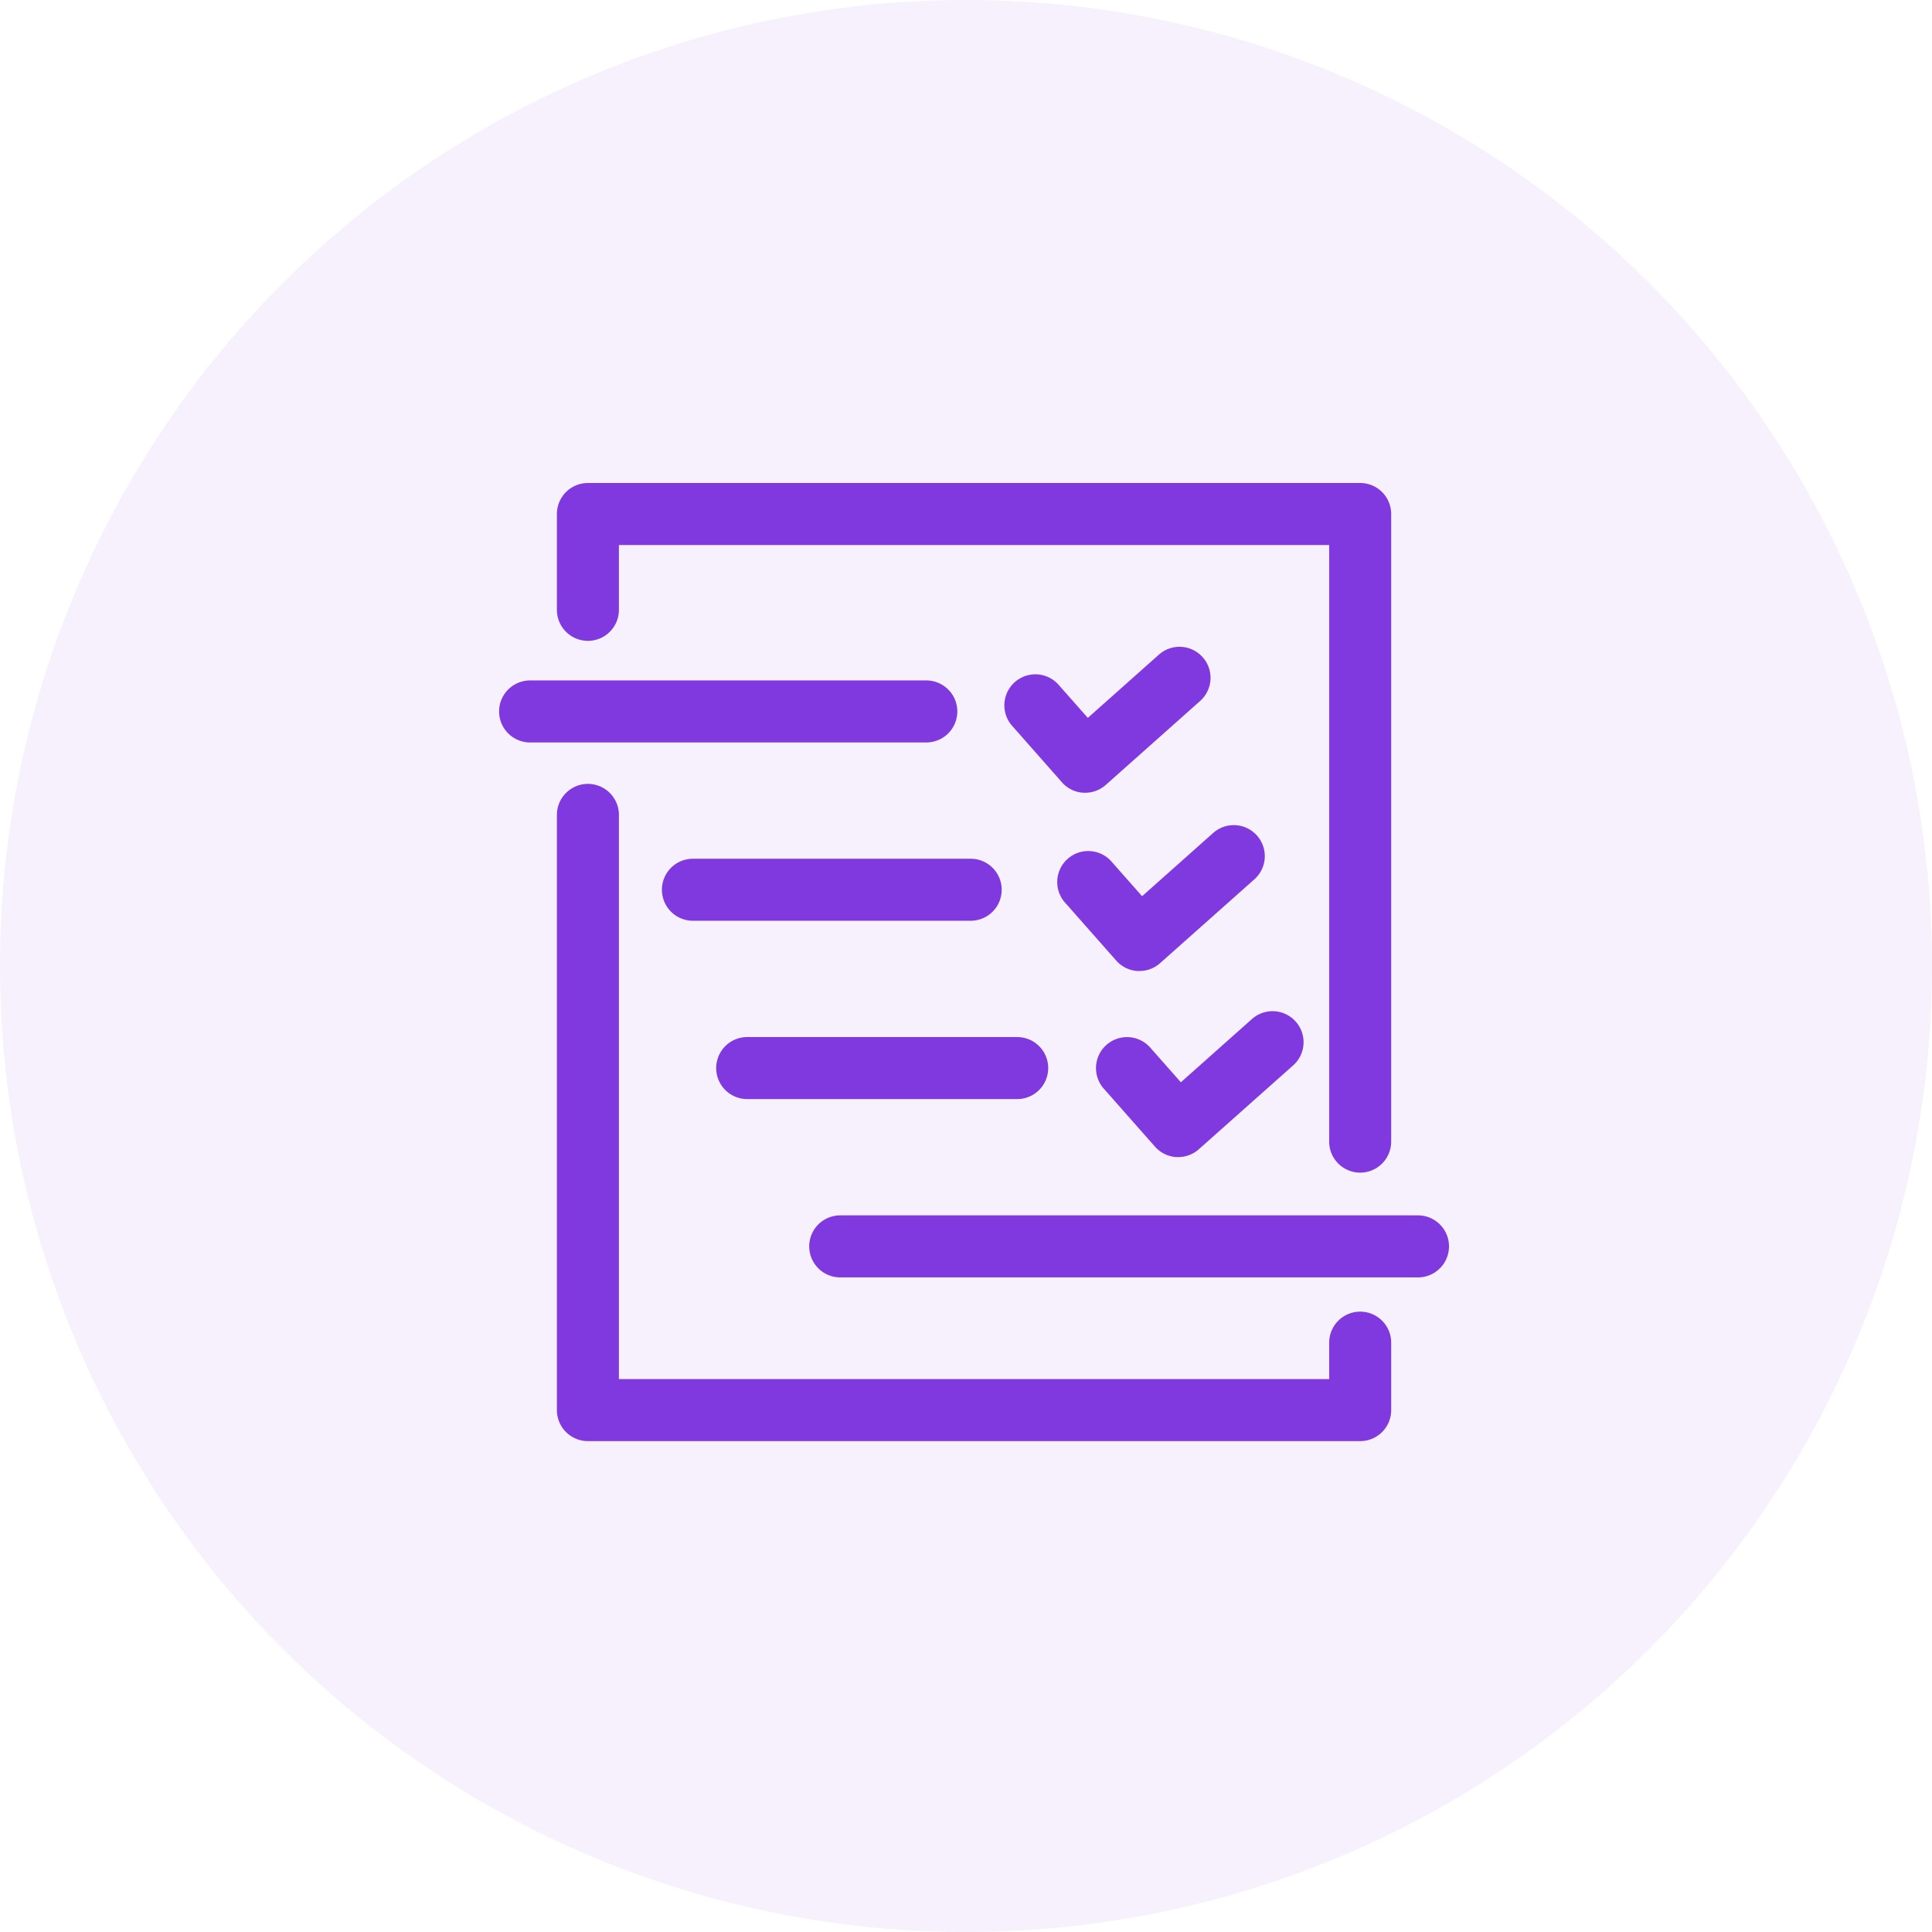 <svg xmlns="http://www.w3.org/2000/svg" width="120" height="120" viewBox="0 0 120 120">
    <g transform="translate(-1181 -1833)">
        <circle data-name="Ellipse 99" cx="60" cy="60" r="60" transform="translate(1181 1833)" style="fill:rgba(128,57,223,.07);opacity:.998"/>
        <path data-name="Path 1788" d="M12.12 12.015a1.926 1.926 0 0 0 1.926-1.926V6.062h44.115v37.056a1.926 1.926 0 1 0 3.852 0V4.136a1.926 1.926 0 0 0-1.925-1.926H12.12a1.926 1.926 0 0 0-1.926 1.926v5.952a1.926 1.926 0 0 0 1.926 1.926z" transform="translate(1205.396 1860.79)" style="fill:#8039df"/>
        <path data-name="Path 1789" d="M60.088 73.8a1.926 1.926 0 0 0-1.926 1.926v2.263H14.046V42.946a1.926 1.926 0 1 0-3.852 0v36.969a1.926 1.926 0 0 0 1.926 1.926h47.968a1.926 1.926 0 0 0 1.926-1.926v-4.19a1.926 1.926 0 0 0-1.926-1.925z" transform="translate(1205.396 1840.669)" style="fill:#8039df"/>
        <path data-name="Path 1790" d="M31.2 29.6a1.926 1.926 0 0 0-1.926-1.926H4.666a1.926 1.926 0 1 0 0 3.852h24.6A1.926 1.926 0 0 0 31.2 29.6z" transform="translate(1209.26 1847.589)" style="fill:#8039df"/>
        <path data-name="Path 1791" d="M44.844 52.6a1.926 1.926 0 0 0-1.926-1.926H25.666a1.926 1.926 0 0 0 0 3.852h17.252a1.926 1.926 0 0 0 1.926-1.926z" transform="translate(1198.373 1835.664)" style="fill:#8039df"/>
        <path data-name="Path 1792" d="M32.666 77.526h16.77a1.926 1.926 0 0 0 0-3.852h-16.77a1.926 1.926 0 0 0 0 3.852z" transform="translate(1194.744 1823.74)" style="fill:#8039df"/>
        <path data-name="Path 1793" d="M80.552 96.673H44.666a1.926 1.926 0 1 0 0 3.852h35.886a1.926 1.926 0 1 0 0-3.852z" transform="translate(1188.522 1811.816)" style="fill:#8039df"/>
        <path data-name="Path 1794" d="M72.767 32.4h.116a1.926 1.926 0 0 0 1.28-.487l5.86-5.213a1.926 1.926 0 1 0-2.561-2.878l-4.414 3.928-1.856-2.1a1.926 1.926 0 0 0-2.892 2.541l3.136 3.556a1.926 1.926 0 0 0 1.331.653z" transform="translate(1175.519 1849.839)" style="fill:#8039df"/>
        <path data-name="Path 1795" d="M78.439 54.747a1.926 1.926 0 0 0 1.329.649h.116a1.926 1.926 0 0 0 1.28-.487l5.859-5.209a1.926 1.926 0 1 0-2.561-2.878l-4.414 3.928-1.856-2.1a1.926 1.926 0 1 0-2.892 2.541z" transform="translate(1171.89 1837.915)" style="fill:#8039df"/>
        <path data-name="Path 1796" d="M83.439 78.747a1.926 1.926 0 0 0 1.329.649h.116a1.926 1.926 0 0 0 1.28-.487l5.859-5.209a1.926 1.926 0 1 0-2.561-2.878l-4.414 3.928-1.856-2.1a1.926 1.926 0 1 0-2.892 2.541z" transform="translate(1169.298 1825.472)" style="fill:#8039df"/>
    </g>
</svg>
